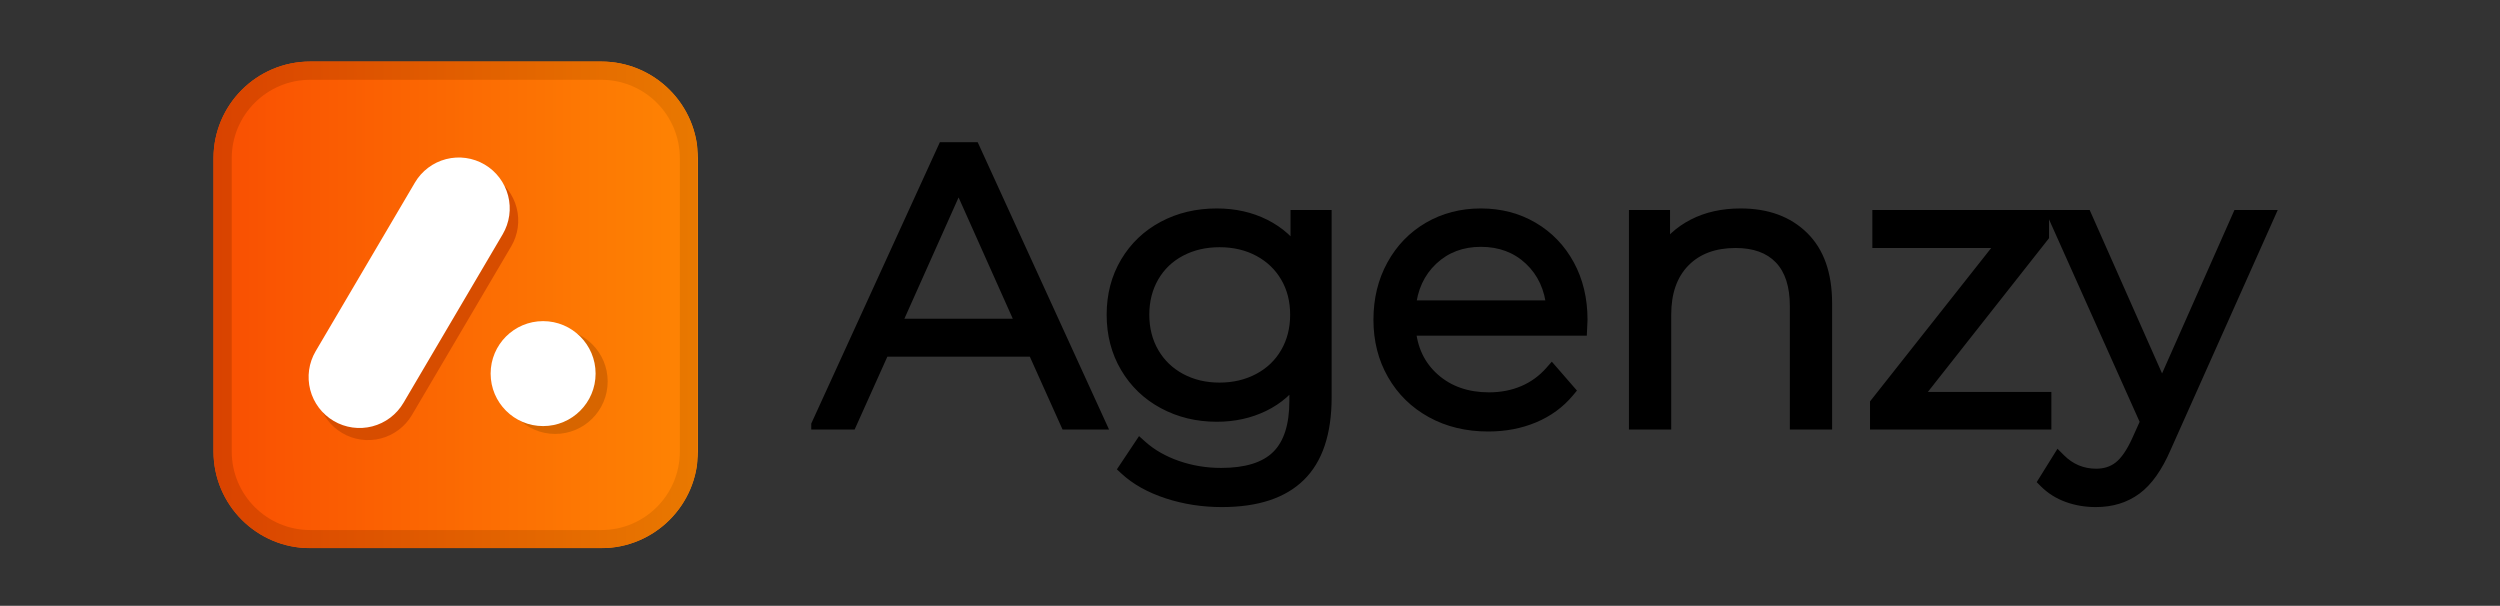 <svg xmlns="http://www.w3.org/2000/svg" xmlns:xlink="http://www.w3.org/1999/xlink" width="1366" zoomAndPan="magnify" viewBox="0 0 1024.5 248.25" height="331" preserveAspectRatio="xMidYMid meet" version="1.0"><rect x="0" y="0" width="1024.5" height="248.25" fill="#333333" stroke="none"/><defs><g/><clipPath id="66259f4e88"><path d="M 87.492 25.223 L 286.012 25.223 L 286.012 225 L 87.492 225 Z M 87.492 25.223 " clip-rule="nonzero"/></clipPath><clipPath id="d9a9a64796"><path d="M 127.121 25.223 L 246.379 25.223 C 268.266 25.223 286.012 42.965 286.012 64.852 L 286.012 184.996 C 286.012 206.887 268.266 224.629 246.379 224.629 L 127.121 224.629 C 105.234 224.629 87.492 206.887 87.492 184.996 L 87.492 64.852 C 87.492 42.965 105.234 25.223 127.121 25.223 Z M 127.121 25.223 " clip-rule="nonzero"/></clipPath><clipPath id="3fee7a9b48"><path d="M 0.492 0.223 L 199.012 0.223 L 199.012 199.516 L 0.492 199.516 Z M 0.492 0.223 " clip-rule="nonzero"/></clipPath><clipPath id="685114fc5b"><path d="M 40.121 0.223 L 159.379 0.223 C 181.266 0.223 199.012 17.965 199.012 39.852 L 199.012 159.996 C 199.012 181.887 181.266 199.629 159.379 199.629 L 40.121 199.629 C 18.234 199.629 0.492 181.887 0.492 159.996 L 0.492 39.852 C 0.492 17.965 18.234 0.223 40.121 0.223 Z M 40.121 0.223 " clip-rule="nonzero"/></clipPath><linearGradient x1="0" gradientTransform="matrix(0.775, 0, 0, 0.775, 0.492, 0.219)" y1="128.573" x2="256" gradientUnits="userSpaceOnUse" y2="128.573" id="3ccfd85805"><stop stop-opacity="1" stop-color="rgb(97.649%, 30.98%, 0.78%)" offset="0"/><stop stop-opacity="1" stop-color="rgb(97.664%, 31.145%, 0.783%)" offset="0.016"/><stop stop-opacity="1" stop-color="rgb(97.694%, 31.474%, 0.789%)" offset="0.031"/><stop stop-opacity="1" stop-color="rgb(97.726%, 31.805%, 0.795%)" offset="0.047"/><stop stop-opacity="1" stop-color="rgb(97.757%, 32.137%, 0.801%)" offset="0.062"/><stop stop-opacity="1" stop-color="rgb(97.787%, 32.468%, 0.807%)" offset="0.078"/><stop stop-opacity="1" stop-color="rgb(97.818%, 32.799%, 0.813%)" offset="0.094"/><stop stop-opacity="1" stop-color="rgb(97.849%, 33.13%, 0.819%)" offset="0.109"/><stop stop-opacity="1" stop-color="rgb(97.879%, 33.461%, 0.826%)" offset="0.125"/><stop stop-opacity="1" stop-color="rgb(97.91%, 33.792%, 0.832%)" offset="0.141"/><stop stop-opacity="1" stop-color="rgb(97.94%, 34.123%, 0.839%)" offset="0.156"/><stop stop-opacity="1" stop-color="rgb(97.971%, 34.453%, 0.845%)" offset="0.172"/><stop stop-opacity="1" stop-color="rgb(98.001%, 34.784%, 0.851%)" offset="0.188"/><stop stop-opacity="1" stop-color="rgb(98.032%, 35.115%, 0.858%)" offset="0.203"/><stop stop-opacity="1" stop-color="rgb(98.062%, 35.446%, 0.864%)" offset="0.219"/><stop stop-opacity="1" stop-color="rgb(98.093%, 35.777%, 0.87%)" offset="0.234"/><stop stop-opacity="1" stop-color="rgb(98.123%, 36.108%, 0.876%)" offset="0.25"/><stop stop-opacity="1" stop-color="rgb(98.155%, 36.44%, 0.882%)" offset="0.266"/><stop stop-opacity="1" stop-color="rgb(98.186%, 36.771%, 0.888%)" offset="0.281"/><stop stop-opacity="1" stop-color="rgb(98.216%, 37.1%, 0.894%)" offset="0.297"/><stop stop-opacity="1" stop-color="rgb(98.247%, 37.431%, 0.902%)" offset="0.312"/><stop stop-opacity="1" stop-color="rgb(98.277%, 37.762%, 0.908%)" offset="0.328"/><stop stop-opacity="1" stop-color="rgb(98.308%, 38.094%, 0.914%)" offset="0.344"/><stop stop-opacity="1" stop-color="rgb(98.338%, 38.425%, 0.92%)" offset="0.359"/><stop stop-opacity="1" stop-color="rgb(98.369%, 38.756%, 0.926%)" offset="0.375"/><stop stop-opacity="1" stop-color="rgb(98.399%, 39.087%, 0.932%)" offset="0.391"/><stop stop-opacity="1" stop-color="rgb(98.43%, 39.418%, 0.938%)" offset="0.406"/><stop stop-opacity="1" stop-color="rgb(98.46%, 39.749%, 0.945%)" offset="0.422"/><stop stop-opacity="1" stop-color="rgb(98.491%, 40.079%, 0.951%)" offset="0.438"/><stop stop-opacity="1" stop-color="rgb(98.521%, 40.41%, 0.957%)" offset="0.453"/><stop stop-opacity="1" stop-color="rgb(98.552%, 40.741%, 0.963%)" offset="0.469"/><stop stop-opacity="1" stop-color="rgb(98.584%, 41.072%, 0.97%)" offset="0.484"/><stop stop-opacity="1" stop-color="rgb(98.615%, 41.403%, 0.977%)" offset="0.5"/><stop stop-opacity="1" stop-color="rgb(98.645%, 41.734%, 0.983%)" offset="0.516"/><stop stop-opacity="1" stop-color="rgb(98.676%, 42.065%, 0.989%)" offset="0.531"/><stop stop-opacity="1" stop-color="rgb(98.706%, 42.397%, 0.995%)" offset="0.547"/><stop stop-opacity="1" stop-color="rgb(98.737%, 42.726%, 1.001%)" offset="0.562"/><stop stop-opacity="1" stop-color="rgb(98.767%, 43.057%, 1.007%)" offset="0.578"/><stop stop-opacity="1" stop-color="rgb(98.798%, 43.388%, 1.013%)" offset="0.594"/><stop stop-opacity="1" stop-color="rgb(98.828%, 43.719%, 1.019%)" offset="0.609"/><stop stop-opacity="1" stop-color="rgb(98.859%, 44.051%, 1.025%)" offset="0.625"/><stop stop-opacity="1" stop-color="rgb(98.889%, 44.382%, 1.033%)" offset="0.641"/><stop stop-opacity="1" stop-color="rgb(98.92%, 44.713%, 1.039%)" offset="0.656"/><stop stop-opacity="1" stop-color="rgb(98.95%, 45.044%, 1.045%)" offset="0.672"/><stop stop-opacity="1" stop-color="rgb(98.981%, 45.375%, 1.051%)" offset="0.688"/><stop stop-opacity="1" stop-color="rgb(99.013%, 45.705%, 1.057%)" offset="0.703"/><stop stop-opacity="1" stop-color="rgb(99.043%, 46.036%, 1.064%)" offset="0.719"/><stop stop-opacity="1" stop-color="rgb(99.074%, 46.367%, 1.07%)" offset="0.734"/><stop stop-opacity="1" stop-color="rgb(99.104%, 46.698%, 1.076%)" offset="0.75"/><stop stop-opacity="1" stop-color="rgb(99.135%, 47.029%, 1.082%)" offset="0.766"/><stop stop-opacity="1" stop-color="rgb(99.165%, 47.36%, 1.088%)" offset="0.781"/><stop stop-opacity="1" stop-color="rgb(99.196%, 47.691%, 1.094%)" offset="0.797"/><stop stop-opacity="1" stop-color="rgb(99.226%, 48.022%, 1.102%)" offset="0.812"/><stop stop-opacity="1" stop-color="rgb(99.257%, 48.352%, 1.108%)" offset="0.828"/><stop stop-opacity="1" stop-color="rgb(99.287%, 48.683%, 1.114%)" offset="0.844"/><stop stop-opacity="1" stop-color="rgb(99.318%, 49.014%, 1.12%)" offset="0.859"/><stop stop-opacity="1" stop-color="rgb(99.348%, 49.345%, 1.126%)" offset="0.875"/><stop stop-opacity="1" stop-color="rgb(99.379%, 49.677%, 1.132%)" offset="0.891"/><stop stop-opacity="1" stop-color="rgb(99.409%, 50.008%, 1.138%)" offset="0.906"/><stop stop-opacity="1" stop-color="rgb(99.44%, 50.339%, 1.144%)" offset="0.922"/><stop stop-opacity="1" stop-color="rgb(99.472%, 50.67%, 1.151%)" offset="0.938"/><stop stop-opacity="1" stop-color="rgb(99.503%, 51.001%, 1.157%)" offset="0.953"/><stop stop-opacity="1" stop-color="rgb(99.533%, 51.331%, 1.164%)" offset="0.969"/><stop stop-opacity="1" stop-color="rgb(99.564%, 51.662%, 1.17%)" offset="0.984"/><stop stop-opacity="1" stop-color="rgb(99.594%, 51.993%, 1.176%)" offset="1"/></linearGradient><clipPath id="dd6b7e9f0d"><rect x="0" width="200" y="0" height="200"/></clipPath><clipPath id="1491014203"><path d="M 87.492 25.223 L 285.645 25.223 L 285.645 224.867 L 87.492 224.867 Z M 87.492 25.223 " clip-rule="nonzero"/></clipPath><clipPath id="907f51a9ca"><path d="M 127.121 25.223 L 246.375 25.223 C 268.262 25.223 286.004 42.965 286.004 64.852 L 286.004 184.992 C 286.004 206.879 268.262 224.621 246.375 224.621 L 127.121 224.621 C 105.234 224.621 87.492 206.879 87.492 184.992 L 87.492 64.852 C 87.492 42.965 105.234 25.223 127.121 25.223 Z M 127.121 25.223 " clip-rule="nonzero"/></clipPath><linearGradient x1="-0" gradientTransform="matrix(5.463, 0, 0, 5.463, 0, 0)" y1="24.407" x2="48.508" gradientUnits="userSpaceOnUse" y2="24.407" id="b04710808c"><stop stop-opacity="1" stop-color="rgb(85.1%, 26.27%, 0%)" offset="0"/><stop stop-opacity="1" stop-color="rgb(85.149%, 26.434%, 0%)" offset="0.016"/><stop stop-opacity="1" stop-color="rgb(85.246%, 26.764%, 0%)" offset="0.031"/><stop stop-opacity="1" stop-color="rgb(85.344%, 27.095%, 0%)" offset="0.047"/><stop stop-opacity="1" stop-color="rgb(85.442%, 27.425%, 0%)" offset="0.062"/><stop stop-opacity="1" stop-color="rgb(85.539%, 27.756%, 0%)" offset="0.078"/><stop stop-opacity="1" stop-color="rgb(85.637%, 28.085%, 0%)" offset="0.094"/><stop stop-opacity="1" stop-color="rgb(85.735%, 28.416%, 0%)" offset="0.109"/><stop stop-opacity="1" stop-color="rgb(85.832%, 28.746%, 0%)" offset="0.125"/><stop stop-opacity="1" stop-color="rgb(85.93%, 29.077%, 0%)" offset="0.141"/><stop stop-opacity="1" stop-color="rgb(86.028%, 29.407%, 0%)" offset="0.156"/><stop stop-opacity="1" stop-color="rgb(86.127%, 29.738%, 0%)" offset="0.172"/><stop stop-opacity="1" stop-color="rgb(86.224%, 30.067%, 0%)" offset="0.188"/><stop stop-opacity="1" stop-color="rgb(86.322%, 30.399%, 0%)" offset="0.203"/><stop stop-opacity="1" stop-color="rgb(86.42%, 30.728%, 0%)" offset="0.219"/><stop stop-opacity="1" stop-color="rgb(86.517%, 31.059%, 0%)" offset="0.234"/><stop stop-opacity="1" stop-color="rgb(86.615%, 31.389%, 0%)" offset="0.25"/><stop stop-opacity="1" stop-color="rgb(86.713%, 31.72%, 0%)" offset="0.266"/><stop stop-opacity="1" stop-color="rgb(86.81%, 32.05%, 0%)" offset="0.281"/><stop stop-opacity="1" stop-color="rgb(86.908%, 32.381%, 0%)" offset="0.297"/><stop stop-opacity="1" stop-color="rgb(87.006%, 32.71%, 0%)" offset="0.312"/><stop stop-opacity="1" stop-color="rgb(87.103%, 33.041%, 0%)" offset="0.328"/><stop stop-opacity="1" stop-color="rgb(87.201%, 33.371%, 0%)" offset="0.344"/><stop stop-opacity="1" stop-color="rgb(87.3%, 33.702%, 0%)" offset="0.359"/><stop stop-opacity="1" stop-color="rgb(87.398%, 34.032%, 0%)" offset="0.375"/><stop stop-opacity="1" stop-color="rgb(87.495%, 34.363%, 0%)" offset="0.391"/><stop stop-opacity="1" stop-color="rgb(87.593%, 34.692%, 0%)" offset="0.406"/><stop stop-opacity="1" stop-color="rgb(87.691%, 35.022%, 0%)" offset="0.422"/><stop stop-opacity="1" stop-color="rgb(87.788%, 35.353%, 0%)" offset="0.438"/><stop stop-opacity="1" stop-color="rgb(87.886%, 35.683%, 0%)" offset="0.453"/><stop stop-opacity="1" stop-color="rgb(87.984%, 36.014%, 0%)" offset="0.469"/><stop stop-opacity="1" stop-color="rgb(88.081%, 36.343%, 0%)" offset="0.484"/><stop stop-opacity="1" stop-color="rgb(88.179%, 36.675%, 0%)" offset="0.5"/><stop stop-opacity="1" stop-color="rgb(88.277%, 37.004%, 0%)" offset="0.516"/><stop stop-opacity="1" stop-color="rgb(88.376%, 37.335%, 0%)" offset="0.531"/><stop stop-opacity="1" stop-color="rgb(88.474%, 37.665%, 0%)" offset="0.547"/><stop stop-opacity="1" stop-color="rgb(88.571%, 37.996%, 0%)" offset="0.562"/><stop stop-opacity="1" stop-color="rgb(88.669%, 38.325%, 0%)" offset="0.578"/><stop stop-opacity="1" stop-color="rgb(88.766%, 38.657%, 0%)" offset="0.594"/><stop stop-opacity="1" stop-color="rgb(88.864%, 38.986%, 0%)" offset="0.609"/><stop stop-opacity="1" stop-color="rgb(88.962%, 39.317%, 0%)" offset="0.625"/><stop stop-opacity="1" stop-color="rgb(89.059%, 39.647%, 0%)" offset="0.641"/><stop stop-opacity="1" stop-color="rgb(89.157%, 39.978%, 0%)" offset="0.656"/><stop stop-opacity="1" stop-color="rgb(89.255%, 40.308%, 0%)" offset="0.672"/><stop stop-opacity="1" stop-color="rgb(89.352%, 40.639%, 0%)" offset="0.688"/><stop stop-opacity="1" stop-color="rgb(89.45%, 40.968%, 0%)" offset="0.703"/><stop stop-opacity="1" stop-color="rgb(89.549%, 41.299%, 0%)" offset="0.719"/><stop stop-opacity="1" stop-color="rgb(89.647%, 41.629%, 0%)" offset="0.734"/><stop stop-opacity="1" stop-color="rgb(89.745%, 41.96%, 0%)" offset="0.75"/><stop stop-opacity="1" stop-color="rgb(89.842%, 42.29%, 0%)" offset="0.766"/><stop stop-opacity="1" stop-color="rgb(89.94%, 42.621%, 0%)" offset="0.781"/><stop stop-opacity="1" stop-color="rgb(90.038%, 42.95%, 0%)" offset="0.797"/><stop stop-opacity="1" stop-color="rgb(90.135%, 43.282%, 0%)" offset="0.812"/><stop stop-opacity="1" stop-color="rgb(90.233%, 43.611%, 0%)" offset="0.828"/><stop stop-opacity="1" stop-color="rgb(90.331%, 43.942%, 0%)" offset="0.844"/><stop stop-opacity="1" stop-color="rgb(90.428%, 44.272%, 0%)" offset="0.859"/><stop stop-opacity="1" stop-color="rgb(90.526%, 44.603%, 0%)" offset="0.875"/><stop stop-opacity="1" stop-color="rgb(90.625%, 44.933%, 0%)" offset="0.891"/><stop stop-opacity="1" stop-color="rgb(90.723%, 45.264%, 0%)" offset="0.906"/><stop stop-opacity="1" stop-color="rgb(90.82%, 45.593%, 0%)" offset="0.922"/><stop stop-opacity="1" stop-color="rgb(90.918%, 45.924%, 0%)" offset="0.938"/><stop stop-opacity="1" stop-color="rgb(91.016%, 46.254%, 0%)" offset="0.953"/><stop stop-opacity="1" stop-color="rgb(91.113%, 46.585%, 0%)" offset="0.969"/><stop stop-opacity="1" stop-color="rgb(91.211%, 46.915%, 0%)" offset="0.984"/><stop stop-opacity="1" stop-color="rgb(91.309%, 47.246%, 0%)" offset="1"/></linearGradient><clipPath id="47a8cbc2e0"><path d="M 129 69 L 213 69 L 213 181 L 129 181 Z M 129 69 " clip-rule="nonzero"/></clipPath><clipPath id="36263a6154"><path d="M 184.102 61.797 L 220.078 82.977 L 158.199 188.098 L 122.223 166.922 Z M 184.102 61.797 " clip-rule="nonzero"/></clipPath><clipPath id="ca6081f4a5"><path d="M 202.09 72.387 C 206.859 75.195 210.32 79.785 211.707 85.145 C 213.098 90.504 212.297 96.195 209.492 100.965 L 168.816 170.062 C 166.008 174.836 161.418 178.297 156.059 179.684 C 150.699 181.07 145.008 180.273 140.238 177.465 C 135.469 174.656 132.008 170.066 130.621 164.707 C 129.23 159.348 130.031 153.656 132.84 148.887 L 173.512 79.785 C 176.32 75.016 180.91 71.555 186.27 70.168 C 191.629 68.781 197.32 69.578 202.09 72.387 Z M 202.09 72.387 " clip-rule="nonzero"/></clipPath><clipPath id="f3b275589a"><path d="M 0.066 0 L 84 0 L 84 112 L 0.066 112 Z M 0.066 0 " clip-rule="nonzero"/></clipPath><clipPath id="fcf301490d"><path d="M 55.102 -7.203 L 91.078 13.977 L 29.199 119.098 L -6.777 97.922 Z M 55.102 -7.203 " clip-rule="nonzero"/></clipPath><clipPath id="3a1a318c40"><path d="M 73.09 3.387 C 77.859 6.195 81.32 10.785 82.707 16.145 C 84.098 21.504 83.297 27.195 80.492 31.965 L 39.816 101.062 C 37.008 105.836 32.418 109.297 27.059 110.684 C 21.699 112.07 16.008 111.273 11.238 108.465 C 6.469 105.656 3.008 101.066 1.621 95.707 C 0.23 90.348 1.031 84.656 3.84 79.887 L 44.512 10.785 C 47.32 6.016 51.91 2.555 57.27 1.168 C 62.629 -0.219 68.32 0.578 73.09 3.387 Z M 73.09 3.387 " clip-rule="nonzero"/></clipPath><clipPath id="3d96a1ae3b"><rect x="0" width="84" y="0" height="112"/></clipPath><clipPath id="38f42b3c62"><path d="M 126 64 L 209 64 L 209 176 L 126 176 Z M 126 64 " clip-rule="nonzero"/></clipPath><clipPath id="59859040cf"><path d="M 180.617 56.84 L 216.594 78.02 L 154.715 183.141 L 118.734 161.965 Z M 180.617 56.84 " clip-rule="nonzero"/></clipPath><clipPath id="916cb8bb4c"><path d="M 198.605 67.43 C 203.375 70.238 206.836 74.824 208.223 80.184 C 209.609 85.543 208.812 91.234 206.004 96.008 L 165.328 165.105 C 162.523 169.879 157.934 173.336 152.574 174.727 C 147.215 176.113 141.523 175.316 136.754 172.508 C 131.98 169.699 128.52 165.109 127.133 159.75 C 125.746 154.391 126.543 148.699 129.352 143.93 L 170.027 74.828 C 172.836 70.059 177.422 66.598 182.781 65.211 C 188.141 63.824 193.832 64.621 198.605 67.43 Z M 198.605 67.43 " clip-rule="nonzero"/></clipPath><clipPath id="6bb46458e9"><path d="M 0 0 L 83 0 L 83 112 L 0 112 Z M 0 0 " clip-rule="nonzero"/></clipPath><clipPath id="1060440f5d"><path d="M 54.617 -7.16 L 90.594 14.02 L 28.715 119.141 L -7.266 97.965 Z M 54.617 -7.16 " clip-rule="nonzero"/></clipPath><clipPath id="4cb747ed4d"><path d="M 72.605 3.43 C 77.375 6.238 80.836 10.824 82.223 16.184 C 83.609 21.543 82.812 27.234 80.004 32.008 L 39.328 101.105 C 36.523 105.879 31.934 109.336 26.574 110.727 C 21.215 112.113 15.523 111.316 10.754 108.508 C 5.98 105.699 2.52 101.109 1.133 95.75 C -0.254 90.391 0.543 84.699 3.352 79.93 L 44.027 10.828 C 46.836 6.059 51.422 2.598 56.781 1.211 C 62.141 -0.176 67.832 0.621 72.605 3.43 Z M 72.605 3.43 " clip-rule="nonzero"/></clipPath><clipPath id="0d7ecf510a"><rect x="0" width="83" y="0" height="112"/></clipPath><clipPath id="b8b2b4a8b0"><path d="M 206.012 134.812 L 249.023 134.812 L 249.023 177.824 L 206.012 177.824 Z M 206.012 134.812 " clip-rule="nonzero"/></clipPath><clipPath id="c91e87ae47"><path d="M 227.516 134.812 C 215.641 134.812 206.012 144.441 206.012 156.32 C 206.012 168.195 215.641 177.824 227.516 177.824 C 239.395 177.824 249.023 168.195 249.023 156.32 C 249.023 144.441 239.395 134.812 227.516 134.812 Z M 227.516 134.812 " clip-rule="nonzero"/></clipPath><clipPath id="47d9e8d1cf"><path d="M 0.012 0.812 L 43.023 0.812 L 43.023 43.824 L 0.012 43.824 Z M 0.012 0.812 " clip-rule="nonzero"/></clipPath><clipPath id="e235512cbf"><path d="M 21.516 0.812 C 9.641 0.812 0.012 10.441 0.012 22.32 C 0.012 34.195 9.641 43.824 21.516 43.824 C 33.395 43.824 43.023 34.195 43.023 22.32 C 43.023 10.441 33.395 0.812 21.516 0.812 Z M 21.516 0.812 " clip-rule="nonzero"/></clipPath><clipPath id="07bc483ac8"><rect x="0" width="44" y="0" height="44"/></clipPath><clipPath id="27e47c3c8a"><path d="M 201.062 131.598 L 244.074 131.598 L 244.074 174.609 L 201.062 174.609 Z M 201.062 131.598 " clip-rule="nonzero"/></clipPath><clipPath id="fa90f9f251"><path d="M 222.566 131.598 C 210.691 131.598 201.062 141.227 201.062 153.102 C 201.062 164.98 210.691 174.609 222.566 174.609 C 234.445 174.609 244.074 164.98 244.074 153.102 C 244.074 141.227 234.445 131.598 222.566 131.598 Z M 222.566 131.598 " clip-rule="nonzero"/></clipPath><clipPath id="f475282709"><path d="M 0.062 0.598 L 43.074 0.598 L 43.074 43.609 L 0.062 43.609 Z M 0.062 0.598 " clip-rule="nonzero"/></clipPath><clipPath id="1711b82087"><path d="M 21.566 0.598 C 9.691 0.598 0.062 10.227 0.062 22.102 C 0.062 33.98 9.691 43.609 21.566 43.609 C 33.445 43.609 43.074 33.98 43.074 22.102 C 43.074 10.227 33.445 0.598 21.566 0.598 Z M 21.566 0.598 " clip-rule="nonzero"/></clipPath><clipPath id="27fa4f3da8"><rect x="0" width="44" y="0" height="44"/></clipPath><clipPath id="146a28e8a4"><path d="M 0.453 37 L 123 37 L 123 156 L 0.453 156 Z M 0.453 37 " clip-rule="nonzero"/></clipPath><clipPath id="2d361322e4"><path d="M 502 65 L 601.996 65 L 601.996 187 L 502 187 Z M 502 65 " clip-rule="nonzero"/></clipPath><clipPath id="3d02db0415"><rect x="0" width="602" y="0" height="194"/></clipPath></defs><g clip-path="url(#66259f4e88)"><g clip-path="url(#d9a9a64796)"><g transform="matrix(1, 0, 0, 1, 87, 25)"><g clip-path="url(#dd6b7e9f0d)"><g clip-path="url(#3fee7a9b48)"><g clip-path="url(#685114fc5b)"><path fill="url(#3ccfd85805)" d="M 0.492 0.223 L 0.492 199.516 L 199.012 199.516 L 199.012 0.223 Z M 0.492 0.223 " fill-rule="nonzero"/></g></g></g></g></g></g><g clip-path="url(#1491014203)"><g clip-path="url(#907f51a9ca)"><path stroke-linecap="butt" transform="matrix(0.748, 0, 0, 0.748, 87.493, 25.221)" fill="none" stroke-linejoin="miter" d="M 52.997 0.002 L 212.483 0.002 C 241.753 0.002 265.481 23.73 265.481 53 L 265.481 213.671 C 265.481 242.942 241.753 266.67 212.483 266.67 L 52.997 266.67 C 23.727 266.67 -0.001 242.942 -0.001 213.671 L -0.001 53 C -0.001 23.73 23.727 0.002 52.997 0.002 Z M 52.997 0.002 " stroke="url(#b04710808c)" stroke-width="20" stroke-miterlimit="4"/></g></g><g clip-path="url(#47a8cbc2e0)"><g clip-path="url(#36263a6154)"><g clip-path="url(#ca6081f4a5)"><g transform="matrix(1, 0, 0, 1, 129, 69)"><g clip-path="url(#3d96a1ae3b)"><g clip-path="url(#f3b275589a)"><g clip-path="url(#fcf301490d)"><g clip-path="url(#3a1a318c40)"><path fill="#d74d00" d="M 55.102 -7.203 L 91.078 13.977 L 29.199 119.098 L -6.777 97.922 Z M 55.102 -7.203 " fill-opacity="1" fill-rule="nonzero"/></g></g></g></g></g></g></g></g><g clip-path="url(#38f42b3c62)"><g clip-path="url(#59859040cf)"><g clip-path="url(#916cb8bb4c)"><g transform="matrix(1, 0, 0, 1, 126, 64)"><g clip-path="url(#0d7ecf510a)"><g clip-path="url(#6bb46458e9)"><g clip-path="url(#1060440f5d)"><g clip-path="url(#4cb747ed4d)"><path fill="#ffffff" d="M 54.617 -7.16 L 90.594 14.02 L 28.715 119.141 L -7.266 97.965 Z M 54.617 -7.16 " fill-opacity="1" fill-rule="nonzero"/></g></g></g></g></g></g></g></g><g clip-path="url(#b8b2b4a8b0)"><g clip-path="url(#c91e87ae47)"><g transform="matrix(1, 0, 0, 1, 206, 134)"><g clip-path="url(#07bc483ac8)"><g clip-path="url(#47d9e8d1cf)"><g clip-path="url(#e235512cbf)"><path fill="#d76500" d="M 0.012 0.812 L 43.023 0.812 L 43.023 43.824 L 0.012 43.824 Z M 0.012 0.812 " fill-opacity="1" fill-rule="nonzero"/></g></g></g></g></g></g><g clip-path="url(#27e47c3c8a)"><g clip-path="url(#fa90f9f251)"><g transform="matrix(1, 0, 0, 1, 201, 131)"><g clip-path="url(#27fa4f3da8)"><g clip-path="url(#f475282709)"><g clip-path="url(#1711b82087)"><path fill="#ffffff" d="M 0.062 0.598 L 43.074 0.598 L 43.074 43.609 L 0.062 43.609 Z M 0.062 0.598 " fill-opacity="1" fill-rule="nonzero"/></g></g></g></g></g></g><g transform="matrix(1, 0, 0, 1, 332, 21)"><g clip-path="url(#3d02db0415)"><g clip-path="url(#146a28e8a4)"><g fill="#000000" fill-opacity="1"><g transform="translate(3.673, 152.035)"><g><path d="M 88.289 -26.863 L 26.023 -26.863 L 26.023 -29.855 L 28.754 -28.629 L 14.551 2.992 L -4.34 2.992 L 49.484 -114.754 L 64.988 -114.754 L 118.816 2.992 L 99.762 2.992 L 85.559 -28.629 L 88.289 -29.855 Z M 90.227 -32.852 L 104.434 -1.227 L 101.699 0 L 101.699 -2.992 L 114.152 -2.992 L 114.152 0 L 111.43 1.246 L 60.34 -110.516 L 63.062 -111.758 L 63.062 -108.766 L 51.41 -108.766 L 51.41 -111.758 L 54.133 -110.516 L 3.043 1.246 L 0.32 0 L 0.32 -2.992 L 12.613 -2.992 L 12.613 0 L 9.883 -1.227 L 24.086 -32.852 Z M 81.246 -38.215 L 54.422 -98.246 L 57.156 -99.465 L 59.891 -98.246 L 33.066 -38.215 L 30.336 -39.434 L 30.336 -42.43 L 83.98 -42.43 L 83.98 -39.434 Z M 88.598 -36.441 L 25.719 -36.441 L 57.156 -106.805 L 86.711 -40.656 Z M 88.598 -36.441 "/></g></g></g></g><g fill="#000000" fill-opacity="1"><g transform="translate(117.154, 152.035)"><g><path d="M 96.551 -83.98 L 96.551 -10.219 C 96.551 4.879 92.77 16.156 85.203 23.605 C 77.648 31.047 66.438 34.766 51.57 34.766 C 43.48 34.766 35.797 33.57 28.523 31.184 C 21.137 28.758 15.102 25.375 10.418 21.035 L 8.547 19.301 L 17.625 5.684 L 20.195 7.988 C 23.945 11.34 28.531 13.961 33.953 15.852 C 39.438 17.762 45.203 18.719 51.25 18.719 C 61.074 18.719 68.195 16.531 72.613 12.16 C 77.023 7.797 79.23 0.816 79.23 -8.781 L 79.23 -19.477 L 82.223 -19.477 L 84.723 -17.828 C 80.906 -12.051 75.906 -7.656 69.723 -4.652 C 63.613 -1.684 56.871 -0.199 49.492 -0.199 C 41.113 -0.199 33.484 -2.047 26.602 -5.746 C 19.672 -9.469 14.23 -14.684 10.273 -21.391 C 6.324 -28.086 4.352 -35.645 4.352 -44.066 C 4.352 -52.488 6.328 -60.023 10.277 -66.672 C 14.234 -73.324 19.652 -78.484 26.531 -82.152 C 33.355 -85.793 41.012 -87.613 49.492 -87.613 C 57.098 -87.613 63.98 -86.07 70.152 -82.984 C 76.387 -79.867 81.406 -75.367 85.215 -69.48 L 82.703 -67.855 L 79.707 -67.855 L 79.707 -86.973 L 96.551 -86.973 Z M 90.562 -83.98 L 93.559 -83.98 L 93.559 -80.984 L 82.703 -80.984 L 82.703 -83.98 L 85.695 -83.98 L 85.695 -57.715 L 80.188 -66.227 C 76.973 -71.199 72.734 -75 67.473 -77.629 C 62.148 -80.293 56.152 -81.625 49.492 -81.625 C 42.008 -81.625 35.293 -80.039 29.348 -76.867 C 23.453 -73.723 18.812 -69.305 15.426 -63.609 C 12.035 -57.906 10.34 -51.395 10.34 -44.066 C 10.34 -36.734 12.035 -30.188 15.43 -24.43 C 18.82 -18.684 23.488 -14.215 29.438 -11.02 C 35.434 -7.797 42.121 -6.188 49.492 -6.188 C 55.953 -6.188 61.824 -7.469 67.105 -10.035 C 72.305 -12.566 76.512 -16.262 79.723 -21.129 L 85.219 -29.449 L 85.219 -8.781 C 85.219 2.484 82.418 10.883 76.824 16.418 C 71.238 21.945 62.715 24.707 51.25 24.707 C 44.523 24.707 38.102 23.641 31.984 21.508 C 25.805 19.352 20.547 16.336 16.203 12.449 L 18.199 10.219 L 20.691 11.879 L 14.945 20.5 L 12.453 18.84 L 14.488 16.645 C 18.531 20.391 23.832 23.344 30.391 25.496 C 37.059 27.684 44.117 28.777 51.57 28.777 C 64.801 28.777 74.609 25.633 81 19.34 C 87.375 13.062 90.562 3.207 90.562 -10.219 Z M 50.609 -16.246 C 56.18 -16.246 61.191 -17.434 65.648 -19.805 C 70.043 -22.145 73.453 -25.41 75.879 -29.602 C 78.324 -33.82 79.547 -38.641 79.547 -44.066 C 79.547 -49.484 78.328 -54.273 75.887 -58.438 C 73.457 -62.582 70.066 -65.828 65.715 -68.172 C 61.316 -70.539 56.281 -71.727 50.609 -71.727 C 45.039 -71.727 40.051 -70.562 35.645 -68.238 C 31.309 -65.953 27.926 -62.715 25.5 -58.531 C 23.055 -54.309 21.832 -49.488 21.832 -44.066 C 21.832 -38.641 23.055 -33.82 25.5 -29.602 C 27.934 -25.406 31.32 -22.141 35.664 -19.801 C 40.066 -17.43 45.047 -16.246 50.609 -16.246 Z M 50.609 -10.258 C 44.039 -10.258 38.113 -11.68 32.828 -14.527 C 27.488 -17.402 23.316 -21.426 20.32 -26.598 C 17.336 -31.746 15.844 -37.566 15.844 -44.066 C 15.844 -50.562 17.336 -56.383 20.32 -61.531 C 23.32 -66.711 27.5 -70.715 32.848 -73.535 C 38.129 -76.32 44.051 -77.715 50.609 -77.715 C 57.289 -77.715 63.27 -76.289 68.555 -73.445 C 73.891 -70.57 78.059 -66.578 81.055 -61.465 C 84.043 -56.367 85.535 -50.566 85.535 -44.066 C 85.535 -37.566 84.043 -31.746 81.062 -26.598 C 78.062 -21.422 73.863 -17.395 68.465 -14.52 C 63.129 -11.68 57.176 -10.258 50.609 -10.258 Z M 50.609 -10.258 "/></g></g></g><g fill="#000000" fill-opacity="1"><g transform="translate(226.485, 152.035)"><g><path d="M 88.93 -35.484 L 18.68 -35.484 L 18.68 -38.477 L 21.664 -38.695 C 22.246 -30.777 25.266 -24.398 30.723 -19.562 C 36.223 -14.691 43.227 -12.254 51.73 -12.254 C 56.535 -12.254 60.934 -13.105 64.922 -14.809 C 68.871 -16.492 72.293 -18.977 75.188 -22.258 L 77.449 -24.82 L 87.75 -12.973 L 86.121 -11.016 C 82.082 -6.172 77.043 -2.484 71.008 0.047 C 65.047 2.543 58.516 3.793 51.41 3.793 C 42.273 3.793 34.156 1.832 27.051 -2.09 C 19.91 -6.031 14.34 -11.488 10.336 -18.469 C 6.344 -25.422 4.352 -33.262 4.352 -41.988 C 4.352 -50.695 6.258 -58.523 10.066 -65.465 C 13.902 -72.441 19.172 -77.879 25.875 -81.777 C 32.566 -85.668 40.066 -87.613 48.375 -87.613 C 56.688 -87.613 64.164 -85.664 70.805 -81.773 C 77.457 -77.875 82.672 -72.461 86.449 -65.535 C 90.203 -58.648 92.082 -50.801 92.082 -41.988 L 92.082 -41.922 L 91.789 -35.484 Z M 88.93 -41.473 L 88.93 -38.477 L 85.938 -38.613 L 86.098 -42.125 L 89.09 -41.988 L 86.094 -41.988 C 86.094 -49.781 84.461 -56.676 81.191 -62.668 C 77.945 -68.621 73.473 -73.27 67.777 -76.605 C 62.07 -79.953 55.605 -81.625 48.375 -81.625 C 41.145 -81.625 34.648 -79.949 28.887 -76.602 C 23.137 -73.262 18.617 -68.586 15.316 -62.582 C 11.996 -56.535 10.34 -49.672 10.34 -41.988 C 10.34 -34.324 12.07 -27.477 15.527 -21.445 C 18.977 -15.438 23.781 -10.734 29.945 -7.332 C 36.148 -3.906 43.301 -2.195 51.41 -2.195 C 57.715 -2.195 63.473 -3.289 68.691 -5.477 C 73.832 -7.629 78.105 -10.754 81.52 -14.848 L 83.82 -12.934 L 81.559 -10.969 L 75.176 -18.312 L 77.434 -20.277 L 79.68 -18.297 C 76.188 -14.34 72.051 -11.34 67.273 -9.301 C 62.535 -7.277 57.352 -6.266 51.73 -6.266 C 41.711 -6.266 33.387 -9.203 26.754 -15.082 C 20.078 -20.996 16.391 -28.723 15.695 -38.258 L 15.457 -41.473 Z M 48.375 -71.883 C 41.078 -71.883 34.977 -69.574 30.074 -64.957 C 25.145 -60.312 22.34 -54.219 21.66 -46.672 L 18.68 -46.938 L 18.68 -49.934 L 78.23 -49.934 L 78.23 -46.938 L 75.25 -46.672 C 74.57 -54.219 71.77 -60.312 66.84 -64.957 C 61.934 -69.574 55.781 -71.883 48.375 -71.883 Z M 48.375 -77.871 C 57.363 -77.871 64.887 -75.02 70.945 -69.316 C 76.977 -63.633 80.402 -56.262 81.215 -47.207 L 81.508 -43.945 L 15.406 -43.945 L 15.699 -47.207 C 16.512 -56.262 19.934 -63.633 25.969 -69.316 C 32.023 -75.02 39.496 -77.871 48.375 -77.871 Z M 48.375 -77.871 "/></g></g></g><g fill="#000000" fill-opacity="1"><g transform="translate(322.728, 152.035)"><g><path d="M 58.594 -87.613 C 69.949 -87.613 79.031 -84.266 85.84 -77.574 C 92.66 -70.867 96.074 -61.238 96.074 -48.695 L 96.074 2.992 L 78.75 2.992 L 78.75 -47.578 C 78.75 -55.508 76.844 -61.469 73.031 -65.469 C 69.258 -69.426 63.754 -71.406 56.52 -71.406 C 48.309 -71.406 41.863 -69.016 37.184 -64.242 C 32.484 -59.449 30.137 -52.723 30.137 -44.066 L 30.137 2.992 L 12.812 2.992 L 12.812 -86.973 L 29.656 -86.973 L 29.656 -68.492 L 26.664 -68.492 L 24.102 -70.039 C 27.48 -75.633 32.16 -79.969 38.145 -83.051 C 44.055 -86.09 50.871 -87.613 58.594 -87.613 Z M 58.594 -81.625 C 51.84 -81.625 45.938 -80.324 40.887 -77.723 C 35.906 -75.164 32.02 -71.57 29.227 -66.945 L 23.668 -57.746 L 23.668 -83.98 L 26.664 -83.98 L 26.664 -80.984 L 15.805 -80.984 L 15.805 -83.98 L 18.801 -83.98 L 18.801 0 L 15.805 0 L 15.805 -2.992 L 27.141 -2.992 L 27.141 0 L 24.148 0 L 24.148 -44.066 C 24.148 -54.352 27.066 -62.477 32.906 -68.434 C 38.762 -74.406 46.633 -77.395 56.52 -77.395 C 65.461 -77.395 72.41 -74.797 77.363 -69.602 C 82.281 -64.445 84.738 -57.105 84.738 -47.578 L 84.738 0 L 81.742 0 L 81.742 -2.992 L 93.078 -2.992 L 93.078 0 L 90.086 0 L 90.086 -48.695 C 90.086 -59.566 87.27 -67.77 81.641 -73.301 C 75.996 -78.852 68.312 -81.625 58.594 -81.625 Z M 58.594 -81.625 "/></g></g></g><g fill="#000000" fill-opacity="1"><g transform="translate(430.623, 152.035)"><g><path d="M 78.031 -9.418 L 78.031 2.992 L 3.711 2.992 L 3.711 -8.543 L 57.203 -76.254 L 59.551 -74.398 L 59.551 -71.406 L 4.668 -71.406 L 4.668 -86.973 L 77.074 -86.973 L 77.074 -75.438 L 23.586 -7.566 L 21.234 -9.418 L 21.234 -12.414 L 78.031 -12.414 Z M 72.043 -9.418 L 75.039 -9.418 L 75.039 -6.426 L 15.062 -6.426 L 71.73 -78.328 L 74.082 -76.477 L 71.086 -76.477 L 71.086 -83.98 L 74.082 -83.98 L 74.082 -80.984 L 7.664 -80.984 L 7.664 -83.98 L 10.656 -83.98 L 10.656 -74.398 L 7.664 -74.398 L 7.664 -77.395 L 65.734 -77.395 L 9.055 -5.648 L 6.707 -7.504 L 9.699 -7.504 L 9.699 0 L 6.707 0 L 6.707 -2.992 L 75.039 -2.992 L 75.039 0 L 72.043 0 Z M 72.043 -9.418 "/></g></g></g><g clip-path="url(#2d361322e4)"><g fill="#000000" fill-opacity="1"><g transform="translate(510.426, 152.035)"><g><path d="M 89.109 -82.758 L 47.117 11.277 C 43.508 19.629 39.25 25.613 34.348 29.23 C 29.348 32.922 23.383 34.766 16.445 34.766 C 12.047 34.766 7.93 34.066 4.086 32.668 C 0.156 31.242 -3.242 29.094 -6.109 26.227 L -7.789 24.543 L 0.727 10.863 L 3.395 13.527 C 7.066 17.203 11.469 19.039 16.605 19.039 C 19.746 19.039 22.402 18.188 24.574 16.484 C 26.91 14.652 29.145 11.402 31.285 6.734 L 34.949 -1.391 L 37.68 -0.16 L 34.945 1.062 L -4.461 -86.973 L 13.922 -86.973 L 46.324 -13.824 L 43.586 -12.613 L 40.848 -13.824 L 73.25 -86.973 L 90.988 -86.973 Z M 83.641 -85.199 L 86.375 -83.98 L 86.375 -80.984 L 75.199 -80.984 L 75.199 -83.98 L 77.934 -82.766 L 43.586 -5.219 L 9.238 -82.766 L 11.973 -83.98 L 11.973 -80.984 L 0.16 -80.984 L 0.16 -83.98 L 2.891 -85.203 L 40.961 -0.156 L 36.73 9.23 C 34.184 14.781 31.367 18.77 28.27 21.195 C 25.016 23.75 21.125 25.027 16.605 25.027 C 9.816 25.027 4.004 22.605 -0.84 17.762 L 1.277 15.645 L 3.82 17.23 L -1.449 25.691 L -3.992 24.109 L -1.875 21.992 C 0.367 24.23 3.035 25.914 6.133 27.043 C 9.312 28.199 12.75 28.777 16.445 28.777 C 22.066 28.777 26.852 27.324 30.793 24.414 C 34.828 21.434 38.449 16.242 41.652 8.836 Z M 83.641 -85.199 "/></g></g></g></g><g fill="#000000" fill-opacity="1"><g transform="translate(3.673, 152.035)"><g><path d="M 88.297 -29.859 L 26.031 -29.859 L 12.609 0 L 0.312 0 L 51.406 -111.766 L 63.062 -111.766 L 114.156 0 L 101.703 0 Z M 83.984 -39.438 L 57.156 -99.469 L 30.328 -39.438 Z M 83.984 -39.438 "/></g></g></g><g fill="#000000" fill-opacity="1"><g transform="translate(117.154, 152.035)"><g><path d="M 93.562 -83.984 L 93.562 -10.219 C 93.562 4.039 90.07 14.602 83.094 21.469 C 76.125 28.332 65.613 31.766 51.562 31.766 C 43.801 31.766 36.43 30.617 29.453 28.328 C 22.484 26.047 16.816 22.883 12.453 18.844 L 18.203 10.219 C 22.242 13.832 27.164 16.648 32.969 18.672 C 38.77 20.703 44.863 21.719 51.25 21.719 C 61.895 21.719 69.719 19.238 74.719 14.281 C 79.719 9.332 82.219 1.645 82.219 -8.781 L 82.219 -19.484 C 78.707 -14.16 74.102 -10.113 68.406 -7.344 C 62.719 -4.57 56.414 -3.188 49.5 -3.188 C 41.613 -3.188 34.453 -4.914 28.016 -8.375 C 21.578 -11.844 16.52 -16.688 12.844 -22.906 C 9.176 -29.133 7.344 -36.188 7.344 -44.062 C 7.344 -51.938 9.176 -58.961 12.844 -65.141 C 16.52 -71.316 21.551 -76.109 27.938 -79.516 C 34.32 -82.922 41.508 -84.625 49.5 -84.625 C 56.625 -84.625 63.062 -83.188 68.812 -80.312 C 74.562 -77.438 79.191 -73.285 82.703 -67.859 L 82.703 -83.984 Z M 50.609 -13.25 C 56.68 -13.25 62.164 -14.551 67.062 -17.156 C 71.957 -19.77 75.758 -23.414 78.469 -28.094 C 81.188 -32.781 82.547 -38.102 82.547 -44.062 C 82.547 -50.02 81.188 -55.312 78.469 -59.938 C 75.758 -64.57 71.984 -68.191 67.141 -70.797 C 62.297 -73.41 56.785 -74.719 50.609 -74.719 C 44.547 -74.719 39.094 -73.441 34.25 -70.891 C 29.406 -68.336 25.625 -64.719 22.906 -60.031 C 20.195 -55.344 18.844 -50.02 18.844 -44.062 C 18.844 -38.102 20.195 -32.781 22.906 -28.094 C 25.625 -23.414 29.406 -19.77 34.25 -17.156 C 39.094 -14.551 44.547 -13.25 50.609 -13.25 Z M 50.609 -13.25 "/></g></g></g><g fill="#000000" fill-opacity="1"><g transform="translate(226.485, 152.035)"><g><path d="M 88.922 -38.484 L 18.688 -38.484 C 19.32 -29.754 22.672 -22.703 28.734 -17.328 C 34.805 -11.953 42.473 -9.266 51.734 -9.266 C 56.941 -9.266 61.727 -10.191 66.094 -12.047 C 70.457 -13.91 74.238 -16.656 77.438 -20.281 L 83.812 -12.938 C 80.094 -8.469 75.438 -5.062 69.844 -2.719 C 64.258 -0.375 58.113 0.797 51.406 0.797 C 42.789 0.797 35.156 -1.035 28.5 -4.703 C 21.844 -8.379 16.648 -13.461 12.922 -19.953 C 9.203 -26.453 7.344 -33.797 7.344 -41.984 C 7.344 -50.18 9.125 -57.523 12.688 -64.016 C 16.258 -70.516 21.156 -75.57 27.375 -79.188 C 33.602 -82.812 40.602 -84.625 48.375 -84.625 C 56.145 -84.625 63.113 -82.812 69.281 -79.188 C 75.457 -75.57 80.301 -70.539 83.812 -64.094 C 87.332 -57.656 89.094 -50.285 89.094 -41.984 Z M 48.375 -74.875 C 40.281 -74.875 33.492 -72.289 28.016 -67.125 C 22.535 -61.969 19.426 -55.238 18.688 -46.938 L 78.234 -46.938 C 77.484 -55.238 74.367 -61.969 68.891 -67.125 C 63.41 -72.289 56.57 -74.875 48.375 -74.875 Z M 48.375 -74.875 "/></g></g></g><g fill="#000000" fill-opacity="1"><g transform="translate(322.728, 152.035)"><g><path d="M 58.594 -84.625 C 69.133 -84.625 77.516 -81.562 83.734 -75.438 C 89.961 -69.312 93.078 -60.395 93.078 -48.688 L 93.078 0 L 81.75 0 L 81.75 -47.578 C 81.75 -56.305 79.566 -62.957 75.203 -67.531 C 70.836 -72.113 64.609 -74.406 56.516 -74.406 C 47.473 -74.406 40.316 -71.719 35.047 -66.344 C 29.773 -60.969 27.141 -53.539 27.141 -44.062 L 27.141 0 L 15.812 0 L 15.812 -83.984 L 26.656 -83.984 L 26.656 -68.5 C 29.75 -73.602 34.035 -77.566 39.516 -80.391 C 44.992 -83.211 51.352 -84.625 58.594 -84.625 Z M 58.594 -84.625 "/></g></g></g><g fill="#000000" fill-opacity="1"><g transform="translate(430.623, 152.035)"><g><path d="M 75.031 -9.422 L 75.031 0 L 6.703 0 L 6.703 -7.5 L 59.547 -74.406 L 7.656 -74.406 L 7.656 -83.984 L 74.078 -83.984 L 74.078 -76.469 L 21.234 -9.422 Z M 75.031 -9.422 "/></g></g></g><g fill="#000000" fill-opacity="1"><g transform="translate(510.426, 152.035)"><g><path d="M 86.375 -83.984 L 44.391 10.062 C 40.984 17.938 37.039 23.52 32.562 26.812 C 28.094 30.113 22.719 31.766 16.438 31.766 C 12.395 31.766 8.617 31.125 5.109 29.844 C 1.598 28.57 -1.43 26.66 -3.984 24.109 L 1.281 15.641 C 5.531 19.898 10.641 22.031 16.609 22.031 C 20.441 22.031 23.711 20.961 26.422 18.828 C 29.141 16.703 31.664 13.086 34 7.984 L 37.672 -0.156 L 0.156 -83.984 L 11.969 -83.984 L 43.594 -12.609 L 75.203 -83.984 Z M 86.375 -83.984 "/></g></g></g></g></g></svg>